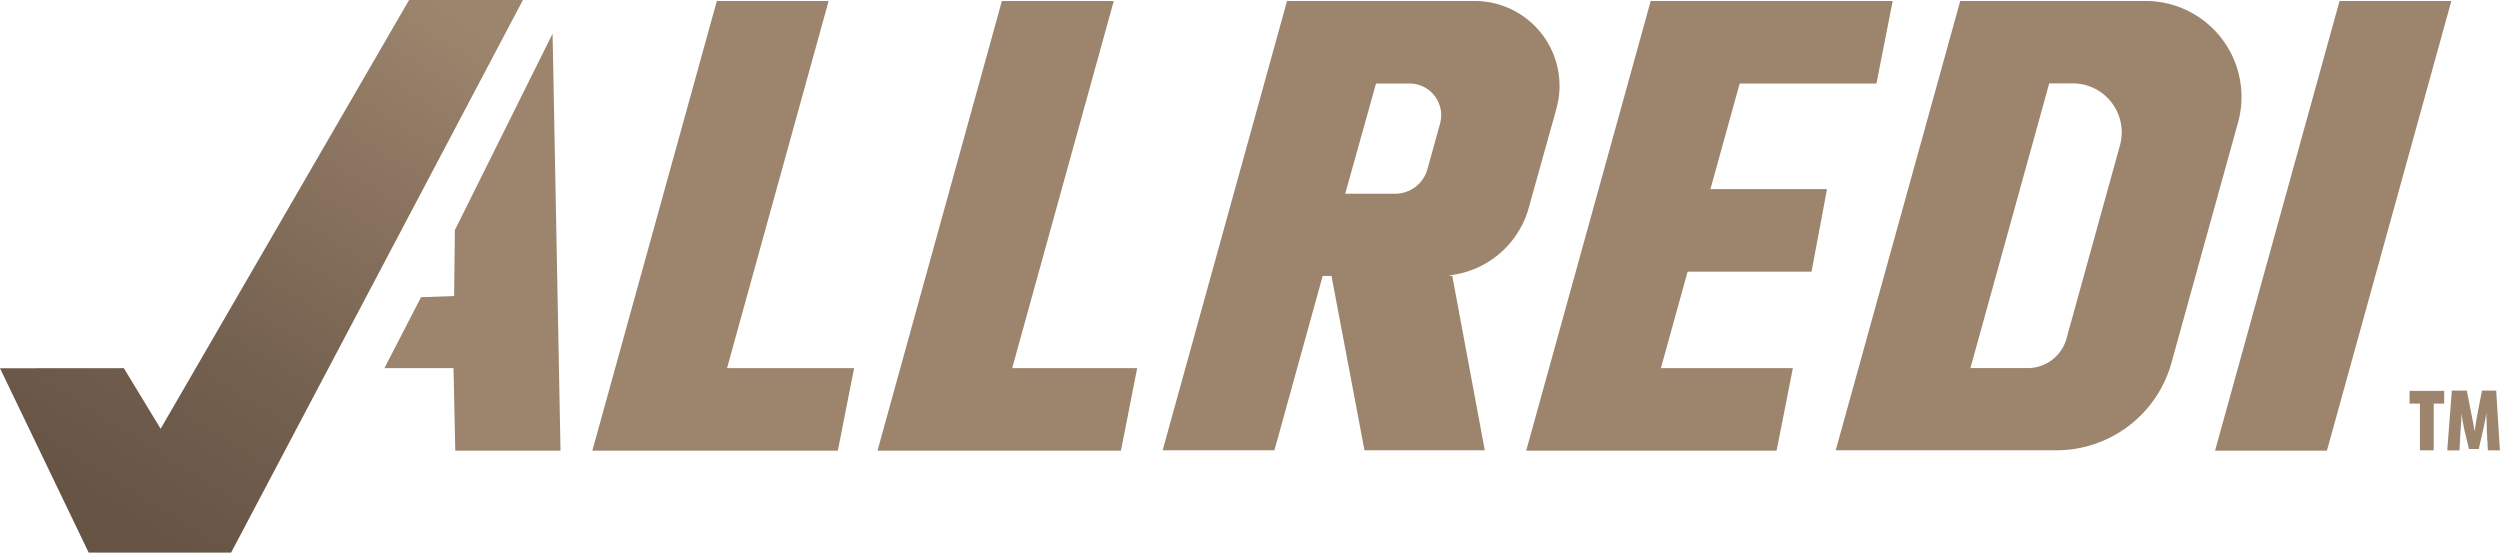 <svg xmlns="http://www.w3.org/2000/svg" xmlns:xlink="http://www.w3.org/1999/xlink" viewBox="0 0 255.39 56.45"><defs><style>.cls-1{fill:#9d856d;}.cls-2{fill:url(#linear-gradient);}</style><linearGradient id="linear-gradient" x1="42.2" y1="-1.67" x2="8.72" y2="51.97" gradientUnits="userSpaceOnUse"><stop offset="0" stop-color="#9d856d"/><stop offset="0.65" stop-color="#756150"/><stop offset="1" stop-color="#655344"/></linearGradient></defs><g id="Layer_2" data-name="Layer 2"><g id="Layer_1-2" data-name="Layer 1"><polygon class="cls-1" points="237.71 46.04 226.28 46.04 239 0.1 250.42 0.1 237.71 46.04"/><polygon class="cls-1" points="74.27 37.61 84.65 0.1 73.23 0.1 60.51 46.04 63.55 46.04 71.94 46.04 85.59 46.04 87.25 37.61 74.27 37.61"/><polygon class="cls-1" points="103.4 37.61 113.78 0.1 102.35 0.1 89.64 46.04 92.47 46.04 101.06 46.04 114.51 46.04 116.17 37.61 103.4 37.61"/><path class="cls-1" d="M219.2.1H200.25L187.53,46h22.54a12.19,12.19,0,0,0,11.76-8.95l6.81-24.58A9.8,9.8,0,0,0,219.2.1Zm-2.62,14.7L211.1,34.6a4.1,4.1,0,0,1-3.95,3h-5.86l8.05-29.08h2.46A5,5,0,0,1,216.58,14.8Z"/><polygon class="cls-1" points="191.69 8.53 193.35 0.1 180.05 0.1 169.66 0.1 168.63 0.1 155.91 46.04 159.46 46.04 167.34 46.04 181.49 46.04 183.15 37.61 169.67 37.61 172.4 27.75 185.06 27.75 186.64 19.32 174.73 19.32 177.72 8.53 191.69 8.53"/><path class="cls-1" d="M150.65.1H131.48L118.77,46h11.42l4.93-17.81h.9L139.39,46h12.29l-3.32-17.81-.43-.05a9.49,9.49,0,0,0,8.24-6.9L159,11.09A8.67,8.67,0,0,0,150.65.1ZM140.57,8.53H144a3.24,3.24,0,0,1,3.11,4.1l-1.29,4.65a3.41,3.41,0,0,1-3.3,2.51h-5.1Z"/><polygon class="cls-2" points="41.79 0 16.41 43.8 12.65 37.61 0 37.62 9.06 56.45 14.89 56.45 23.61 56.45 53.42 0 41.79 0"/><polygon class="cls-1" points="46.47 23.5 46.39 30.24 43.01 30.36 39.27 37.61 46.33 37.61 46.51 46.04 57.26 46.04 56.45 3.44 46.47 23.5"/><path class="cls-1" d="M247.21,46V41.23h-1.06v-1.3h3.54v1.3h-1.07V46Z"/><path class="cls-1" d="M254.15,46l-.1-1.92c0-.78-.06-1.4-.05-1.87h0c-.07.47-.19,1.06-.35,1.78l-.43,1.88h-1L251.77,44c-.15-.66-.25-1.26-.32-1.78h0c0,.2,0,.82-.1,1.87l-.1,1.92H250l.47-6.11H252l.39,2c.23,1.11.36,1.83.41,2.16h0q.09-.75.36-2.16l.39-2H255l.38,6.11Z"/></g></g></svg>